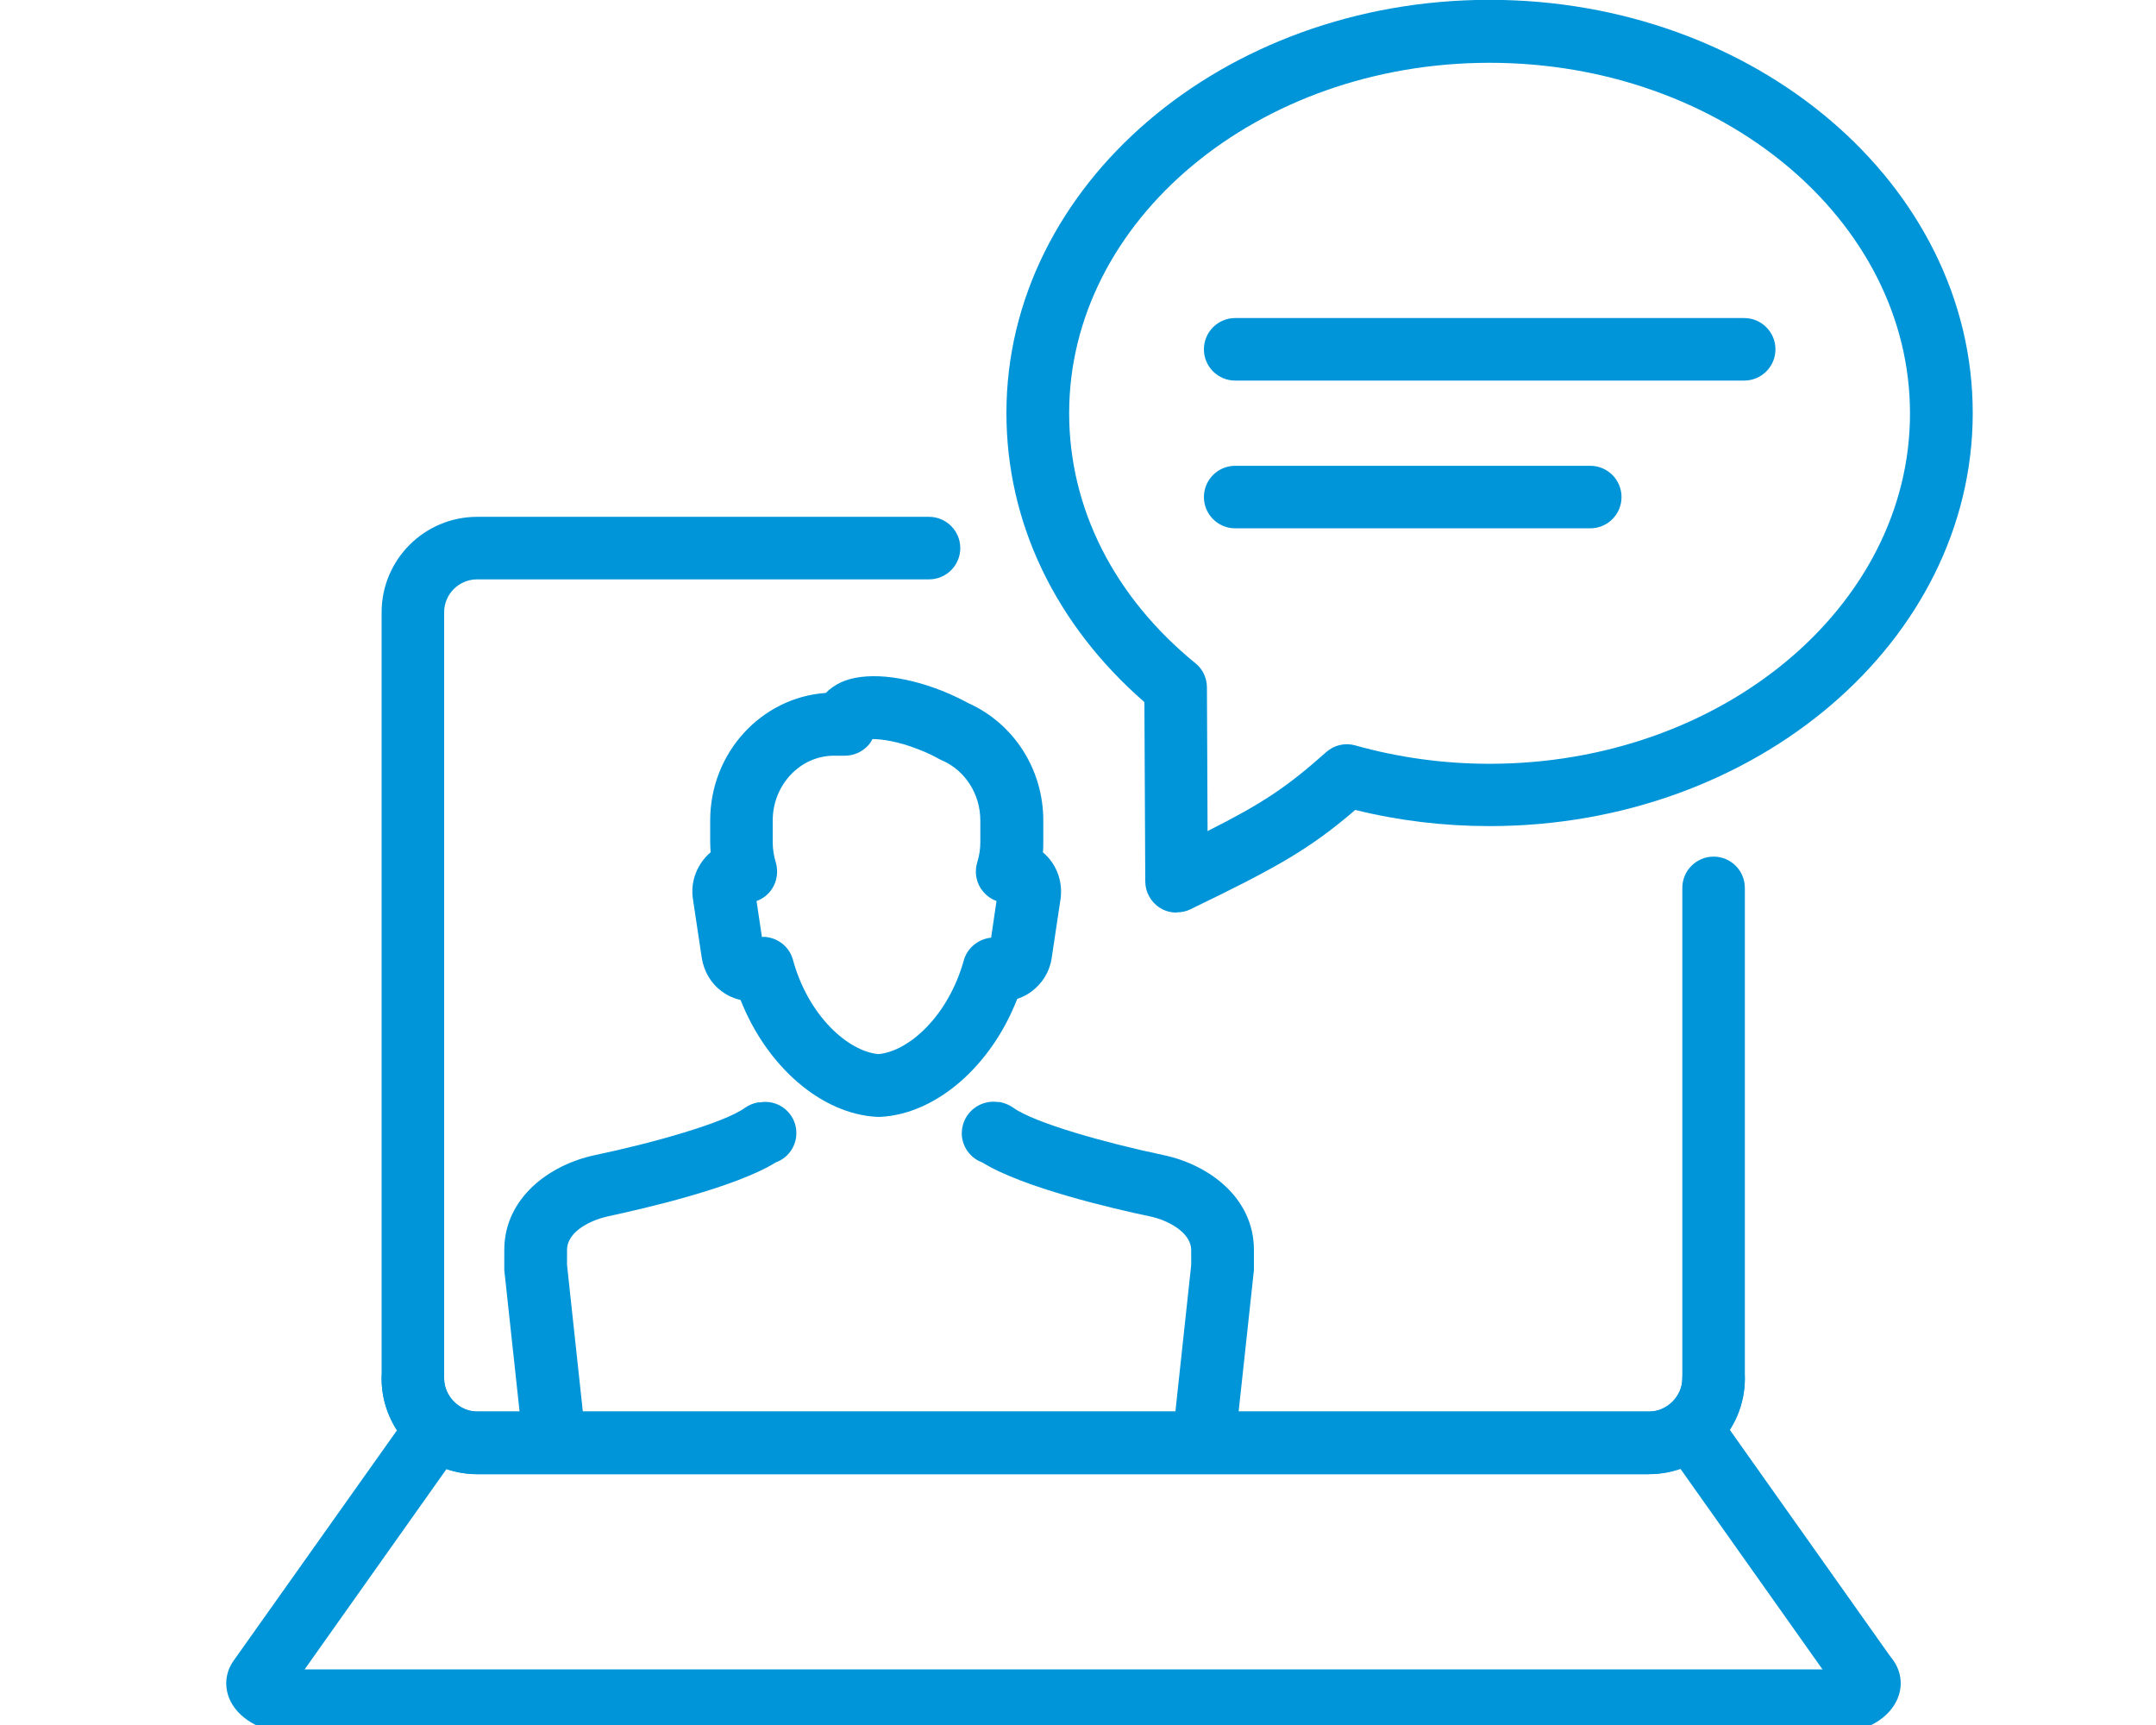 <svg width="100" height="80" viewBox="0 0 100 80" fill="none" xmlns="http://www.w3.org/2000/svg">
<g clip-path="url(#clip0_984_234636)">
<path d="M76.5 68.369H22.13C19.69 68.369 17.7 66.379 17.7 63.939V28.399C17.7 25.949 19.69 23.969 22.13 23.969H43.09C43.89 23.969 44.54 24.619 44.54 25.419C44.54 26.219 43.89 26.869 43.09 26.869H22.13C21.29 26.869 20.6 27.549 20.6 28.399V63.929C20.6 64.759 21.3 65.459 22.13 65.459H76.5C77.31 65.459 78.03 64.749 78.03 63.929C78.03 63.109 78.68 62.479 79.48 62.479C80.28 62.479 80.93 63.129 80.93 63.929C80.93 66.329 78.9 68.359 76.5 68.359V68.369Z" fill="#0095D8"/>
<path d="M76.5 68.367H22.13C19.73 68.367 17.7 66.337 17.7 63.937C17.7 63.137 18.35 62.487 19.15 62.487C19.95 62.487 20.6 63.137 20.6 63.937C20.6 64.737 21.31 65.467 22.13 65.467H76.5C77.33 65.467 78.03 64.767 78.03 63.937V41.177C78.03 40.377 78.68 39.727 79.48 39.727C80.28 39.727 80.93 40.377 80.93 41.177V63.937C80.93 66.387 78.94 68.367 76.5 68.367Z" fill="#0095D8"/>
<path d="M86.62 79.3C86.16 79.3 85.72 79.09 85.43 78.69L77.83 67.96C77.37 67.3 77.52 66.4 78.18 65.93C78.83 65.47 79.74 65.62 80.21 66.28L87.81 77.01C88.27 77.67 88.12 78.57 87.46 79.04C87.2 79.22 86.91 79.31 86.62 79.31V79.3Z" fill="#0095D8"/>
<path d="M85.51 80.322C84.71 80.322 84.06 79.672 84.06 78.872C84.06 78.162 84.56 77.582 85.23 77.442C85.31 77.152 85.49 76.892 85.74 76.692C86.38 76.202 87.29 76.322 87.78 76.962C88.21 77.522 88.28 78.252 87.96 78.892C87.5 79.822 86.36 80.322 85.51 80.322Z" fill="#0095D8"/>
<path d="M85.51 80.32H13.14C12.31 80.32 11.18 79.83 10.71 78.93C10.38 78.3 10.43 77.58 10.84 77.01L18.45 66.28C18.91 65.62 19.82 65.47 20.48 65.93C21.14 66.39 21.29 67.3 20.83 67.96L14.13 77.42H85.52C86.32 77.42 86.97 78.07 86.97 78.87C86.97 79.67 86.32 80.32 85.52 80.32H85.51Z" fill="#0095D8"/>
<path d="M40.75 51.797C40.75 51.797 40.7 51.797 40.68 51.797C38.09 51.666 35.56 49.447 34.35 46.377C34.04 46.306 33.75 46.176 33.49 45.986C32.98 45.617 32.65 45.056 32.55 44.426L32.14 41.697C32.01 40.856 32.35 40.047 32.96 39.526C32.95 39.367 32.94 39.206 32.94 39.047V38.047C32.94 34.916 35.31 32.346 38.3 32.136C38.5 31.936 38.74 31.767 39.02 31.637C40.09 31.157 41.84 31.306 43.69 32.036C44.12 32.206 44.54 32.407 44.93 32.617C47.03 33.566 48.39 35.687 48.39 38.047V39.047C48.39 39.206 48.39 39.367 48.37 39.526C48.98 40.036 49.31 40.846 49.19 41.697L48.78 44.426C48.69 45.056 48.35 45.606 47.84 45.986C47.64 46.136 47.42 46.246 47.18 46.327C45.98 49.426 43.43 51.666 40.83 51.797C40.81 51.797 40.78 51.797 40.76 51.797H40.75ZM35.38 43.447C36.02 43.447 36.61 43.877 36.78 44.517C37.49 47.117 39.34 48.757 40.74 48.886C42.14 48.767 43.98 47.127 44.7 44.547C44.86 43.956 45.38 43.547 45.97 43.486L46.22 41.786C45.92 41.676 45.66 41.467 45.48 41.187C45.26 40.827 45.2 40.397 45.33 39.986C45.42 39.687 45.47 39.377 45.47 39.056V38.056C45.47 36.827 44.77 35.736 43.7 35.267C43.66 35.246 43.61 35.227 43.57 35.206C43.27 35.036 42.95 34.886 42.61 34.757C41.63 34.367 40.87 34.276 40.47 34.276C40.41 34.386 40.34 34.496 40.25 34.587C39.98 34.877 39.59 35.047 39.19 35.047H38.68C37.12 35.047 35.84 36.397 35.84 38.056V39.056C35.84 39.377 35.89 39.687 35.98 39.986C36.1 40.386 36.05 40.827 35.83 41.187C35.66 41.467 35.4 41.676 35.09 41.786L35.34 43.456C35.34 43.456 35.37 43.456 35.39 43.456L35.38 43.447Z" fill="#0095D8"/>
<path d="M25.6 67.324C24.87 67.324 24.24 66.774 24.16 66.024L23.39 58.904C23.39 58.854 23.39 58.804 23.39 58.744V57.974C23.39 55.544 25.5 54.014 27.58 53.574C30.25 53.014 33.57 52.084 34.54 51.384C34.72 51.254 34.94 51.164 35.16 51.124H35.25C36.04 50.984 36.79 51.524 36.92 52.314C37.03 53.014 36.63 53.674 35.99 53.904C34.11 55.074 29.94 56.034 28.18 56.414C27.53 56.554 26.3 57.054 26.3 57.974V58.664L27.06 65.714C27.15 66.514 26.57 67.234 25.77 67.314C25.72 67.314 25.66 67.314 25.61 67.314L25.6 67.324Z" fill="#0095D8"/>
<path d="M55.94 67.32C55.89 67.32 55.84 67.32 55.78 67.32C54.98 67.23 54.4 66.52 54.49 65.72L55.25 58.67V57.98C55.25 57.13 54.12 56.58 53.37 56.42C51.61 56.05 47.44 55.08 45.56 53.91C44.92 53.68 44.51 53.01 44.63 52.32C44.76 51.53 45.5 50.99 46.3 51.11H46.39C46.61 51.16 46.83 51.25 47.01 51.38C47.98 52.08 51.3 53.01 53.97 53.57C56.06 54.01 58.16 55.54 58.16 57.97V58.74C58.16 58.79 58.16 58.84 58.16 58.9L57.39 66.02C57.31 66.77 56.68 67.32 55.95 67.32H55.94Z" fill="#0095D8"/>
<path d="M54.57 42.322C54.3 42.322 54.03 42.252 53.8 42.102C53.38 41.842 53.12 41.372 53.12 40.872L53.08 32.562C48.95 28.962 46.68 24.232 46.68 19.152C46.68 8.592 56.73 -0.008 69.09 -0.008C81.45 -0.008 91.5 8.582 91.5 19.152C91.5 29.722 81.45 38.312 69.09 38.312C66.97 38.312 64.88 38.062 62.86 37.562C60.73 39.392 59.2 40.242 55.21 42.172C55.01 42.272 54.79 42.312 54.58 42.312L54.57 42.322ZM69.09 2.912C58.34 2.912 49.59 10.202 49.59 19.162C49.59 23.562 51.67 27.682 55.45 30.762C55.79 31.032 55.98 31.452 55.98 31.882L56.01 38.542C58.55 37.262 59.68 36.512 61.51 34.882C61.88 34.552 62.39 34.432 62.87 34.572C64.87 35.132 66.96 35.422 69.09 35.422C79.84 35.422 88.59 28.132 88.59 19.172C88.59 10.212 79.85 2.912 69.09 2.912Z" fill="#0095D8"/>
<path d="M80.9 17.65H57.29C56.49 17.65 55.84 17 55.84 16.2C55.84 15.4 56.49 14.75 57.29 14.75H80.9C81.7 14.75 82.35 15.4 82.35 16.2C82.35 17 81.7 17.65 80.9 17.65Z" fill="#0095D8"/>
<path d="M73.76 24.502H57.29C56.49 24.502 55.84 23.852 55.84 23.052C55.84 22.252 56.49 21.602 57.29 21.602H73.76C74.56 21.602 75.21 22.252 75.21 23.052C75.21 23.852 74.56 24.502 73.76 24.502Z" fill="#0095D8"/>
</g>
<defs>
<clipPath id="clip0_984_234636">
<rect width="100" height="80" fill="white"/>
</clipPath>
</defs>
</svg>
